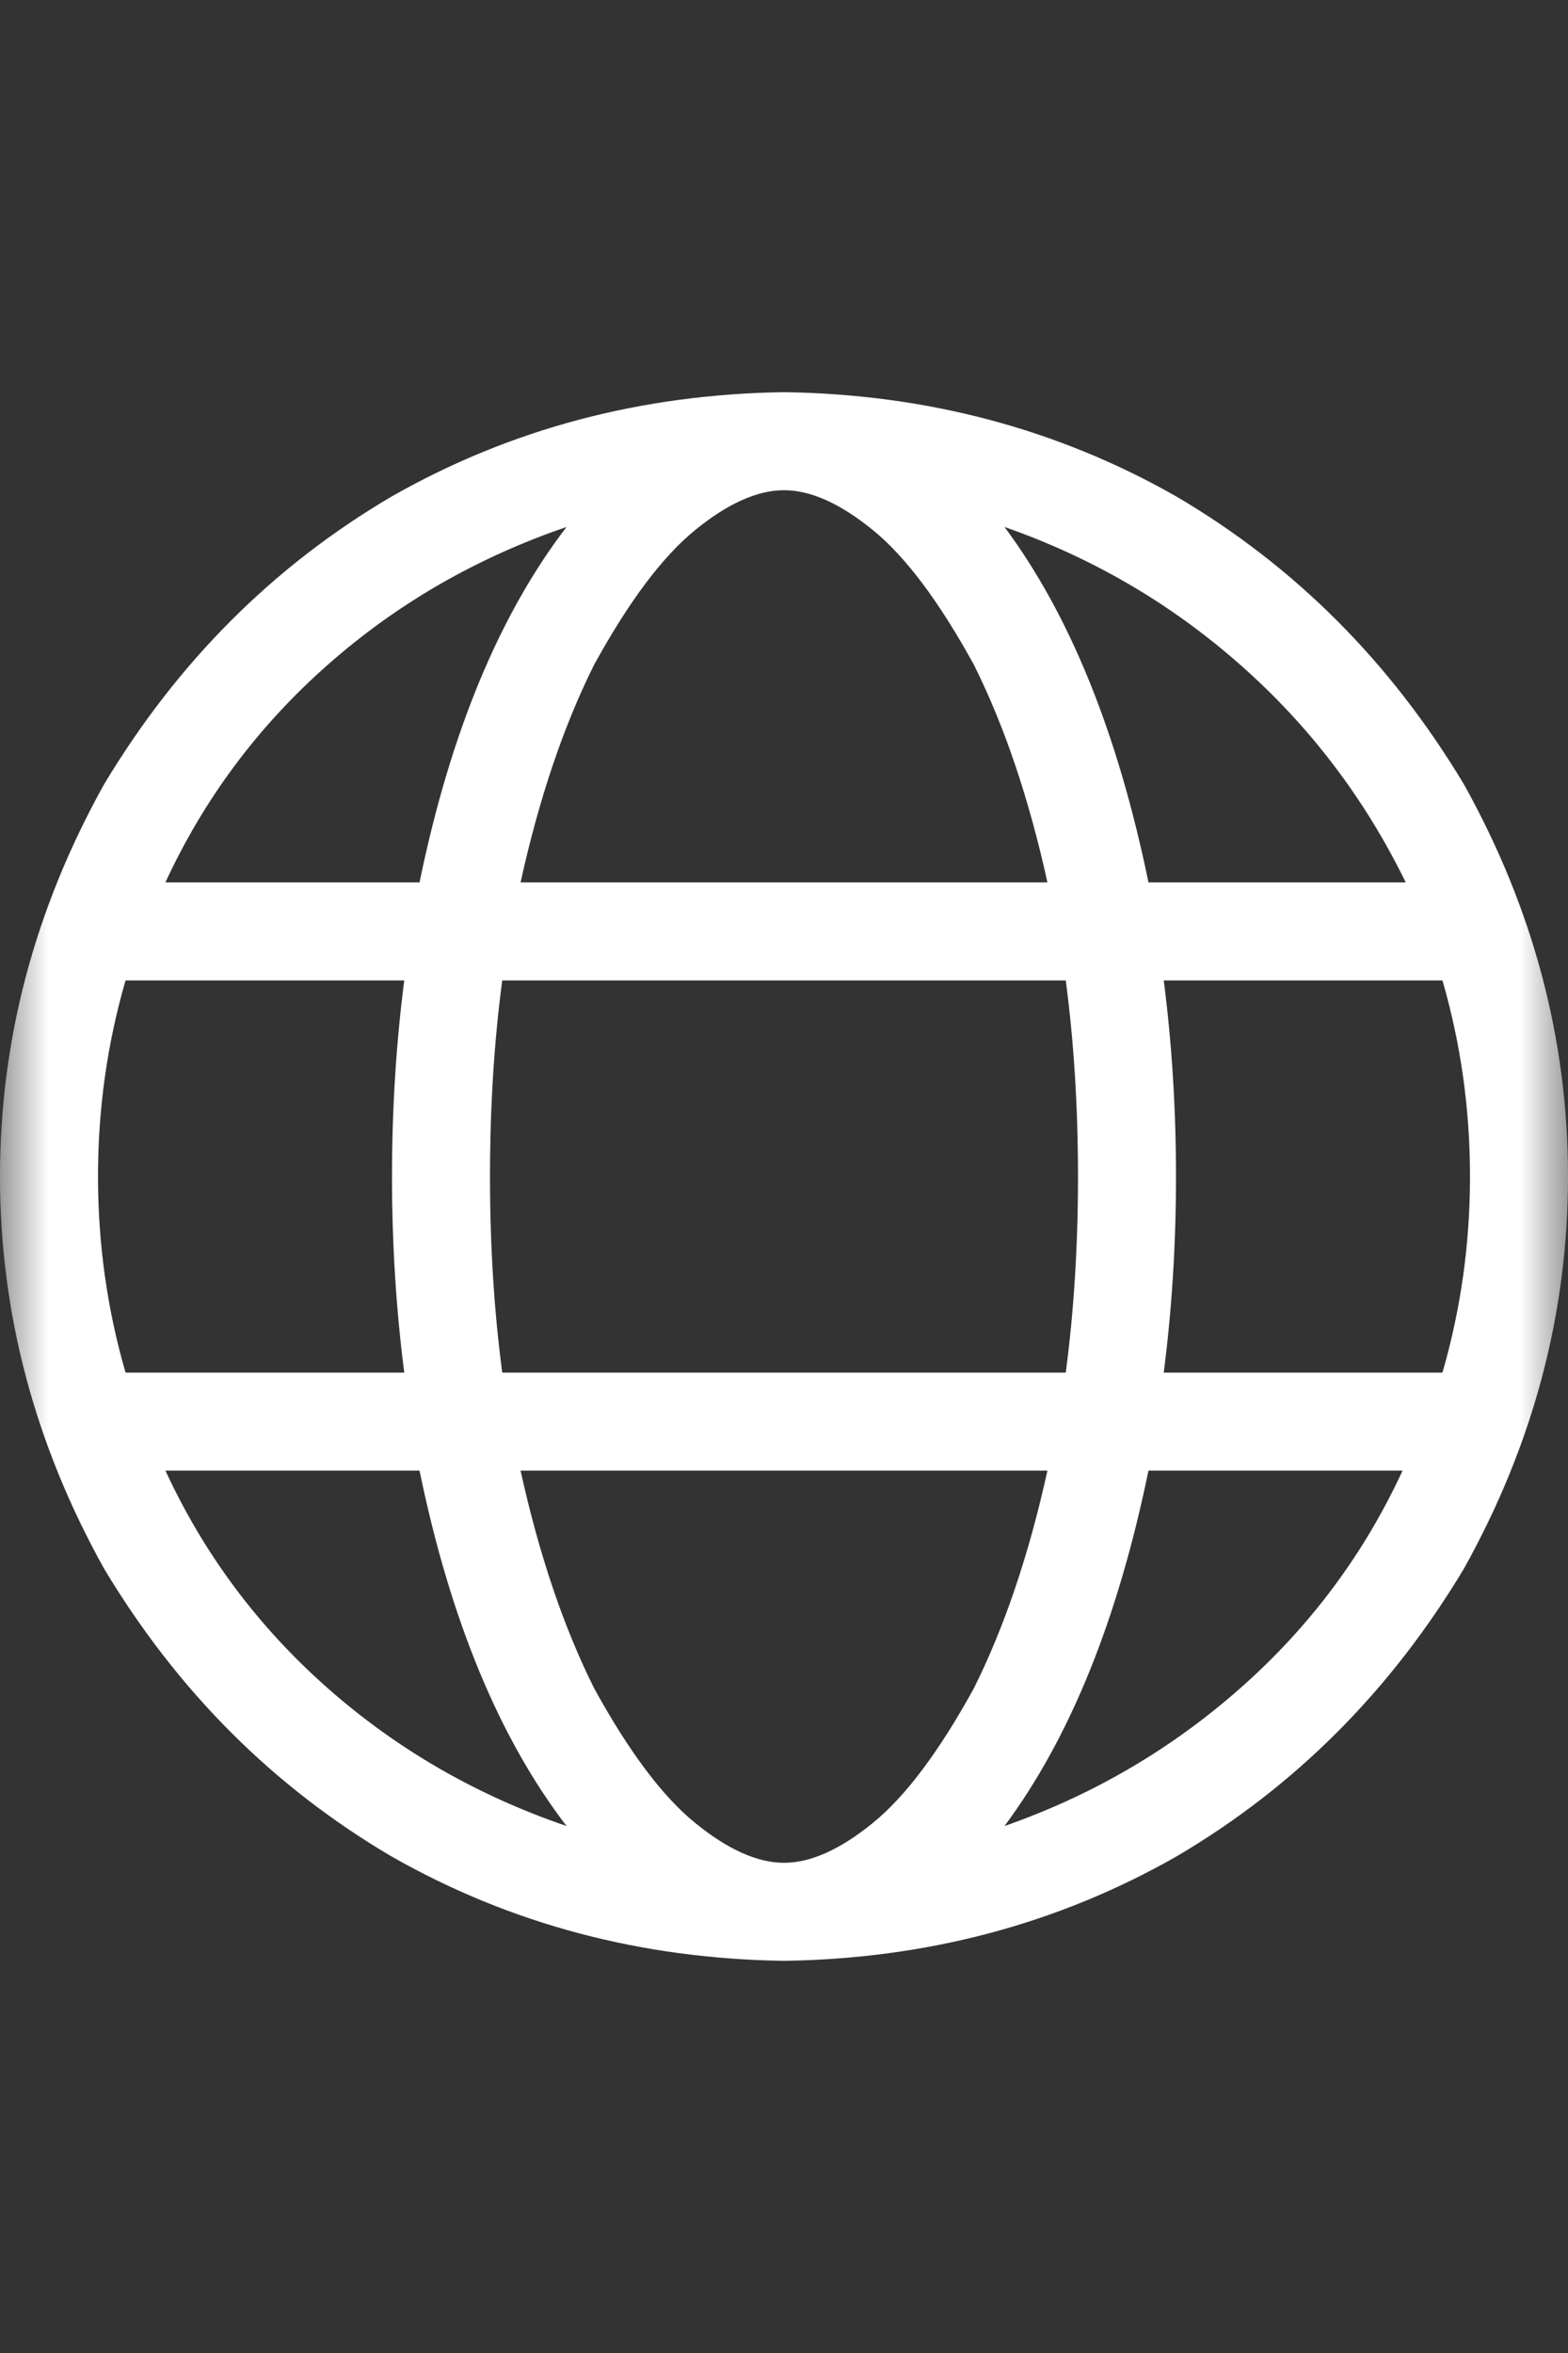 <svg width="16" height="24" viewBox="0 0 16 24" fill="none" xmlns="http://www.w3.org/2000/svg">
<rect x="0" y="0" width="16" height="24" fill="#333333" stroke="none"/>
<g clip-path="url(#clip0_436_213)">
<mask id="mask0_436_213" style="mask-type:luminance" maskUnits="userSpaceOnUse" x="0" y="0" width="16" height="24">
<path d="M16 0H0V24H16V0Z" fill="white"/>
</mask>
<g mask="url(#mask0_436_213)">
<path d="M8 19C8.271 19 8.573 18.865 8.906 18.594C9.24 18.323 9.583 17.865 9.938 17.219C10.25 16.594 10.5 15.854 10.688 15H5.312C5.5 15.854 5.75 16.594 6.062 17.219C6.417 17.865 6.76 18.323 7.094 18.594C7.427 18.865 7.729 19 8 19ZM5.125 14H10.875C10.958 13.375 11 12.708 11 12C11 11.292 10.958 10.625 10.875 10H5.125C5.042 10.625 5 11.292 5 12C5 12.708 5.042 13.375 5.125 14ZM5.312 9H10.688C10.5 8.146 10.25 7.406 9.938 6.781C9.583 6.135 9.24 5.677 8.906 5.406C8.573 5.135 8.271 5 8 5C7.729 5 7.427 5.135 7.094 5.406C6.76 5.677 6.417 6.135 6.062 6.781C5.75 7.406 5.5 8.146 5.312 9ZM11.875 10C11.958 10.646 12 11.312 12 12C12 12.688 11.958 13.354 11.875 14H14.719C14.906 13.354 15 12.688 15 12C15 11.312 14.906 10.646 14.719 10H11.875ZM14.344 9C13.927 8.146 13.365 7.406 12.656 6.781C11.948 6.156 11.146 5.688 10.25 5.375C10.917 6.271 11.406 7.479 11.719 9H14.344ZM4.281 9C4.594 7.479 5.094 6.271 5.781 5.375C4.865 5.688 4.052 6.156 3.344 6.781C2.635 7.406 2.083 8.146 1.688 9H4.281ZM1.281 10C1.094 10.646 1 11.312 1 12C1 12.688 1.094 13.354 1.281 14H4.125C4.042 13.354 4 12.688 4 12C4 11.312 4.042 10.646 4.125 10H1.281ZM10.25 18.625C11.146 18.312 11.948 17.844 12.656 17.219C13.365 16.594 13.917 15.854 14.312 15H11.719C11.406 16.521 10.917 17.729 10.25 18.625ZM5.781 18.625C5.094 17.729 4.594 16.521 4.281 15H1.688C2.083 15.854 2.635 16.594 3.344 17.219C4.052 17.844 4.865 18.312 5.781 18.625ZM8 20C6.542 19.979 5.208 19.625 4 18.938C2.792 18.229 1.812 17.25 1.062 16C0.354 14.729 0 13.396 0 12C0 10.604 0.354 9.271 1.062 8C1.812 6.75 2.792 5.771 4 5.062C5.208 4.375 6.542 4.021 8 4C9.458 4.021 10.792 4.375 12 5.062C13.208 5.771 14.188 6.75 14.938 8C15.646 9.271 16 10.604 16 12C16 13.396 15.646 14.729 14.938 16C14.188 17.25 13.208 18.229 12 18.938C10.792 19.625 9.458 19.979 8 20Z" fill="white"/>
</g>
</g>
<defs>
<clipPath id="clip0_436_213">
<rect width="16" height="24" fill="white"/>
</clipPath>
</defs>
</svg>
